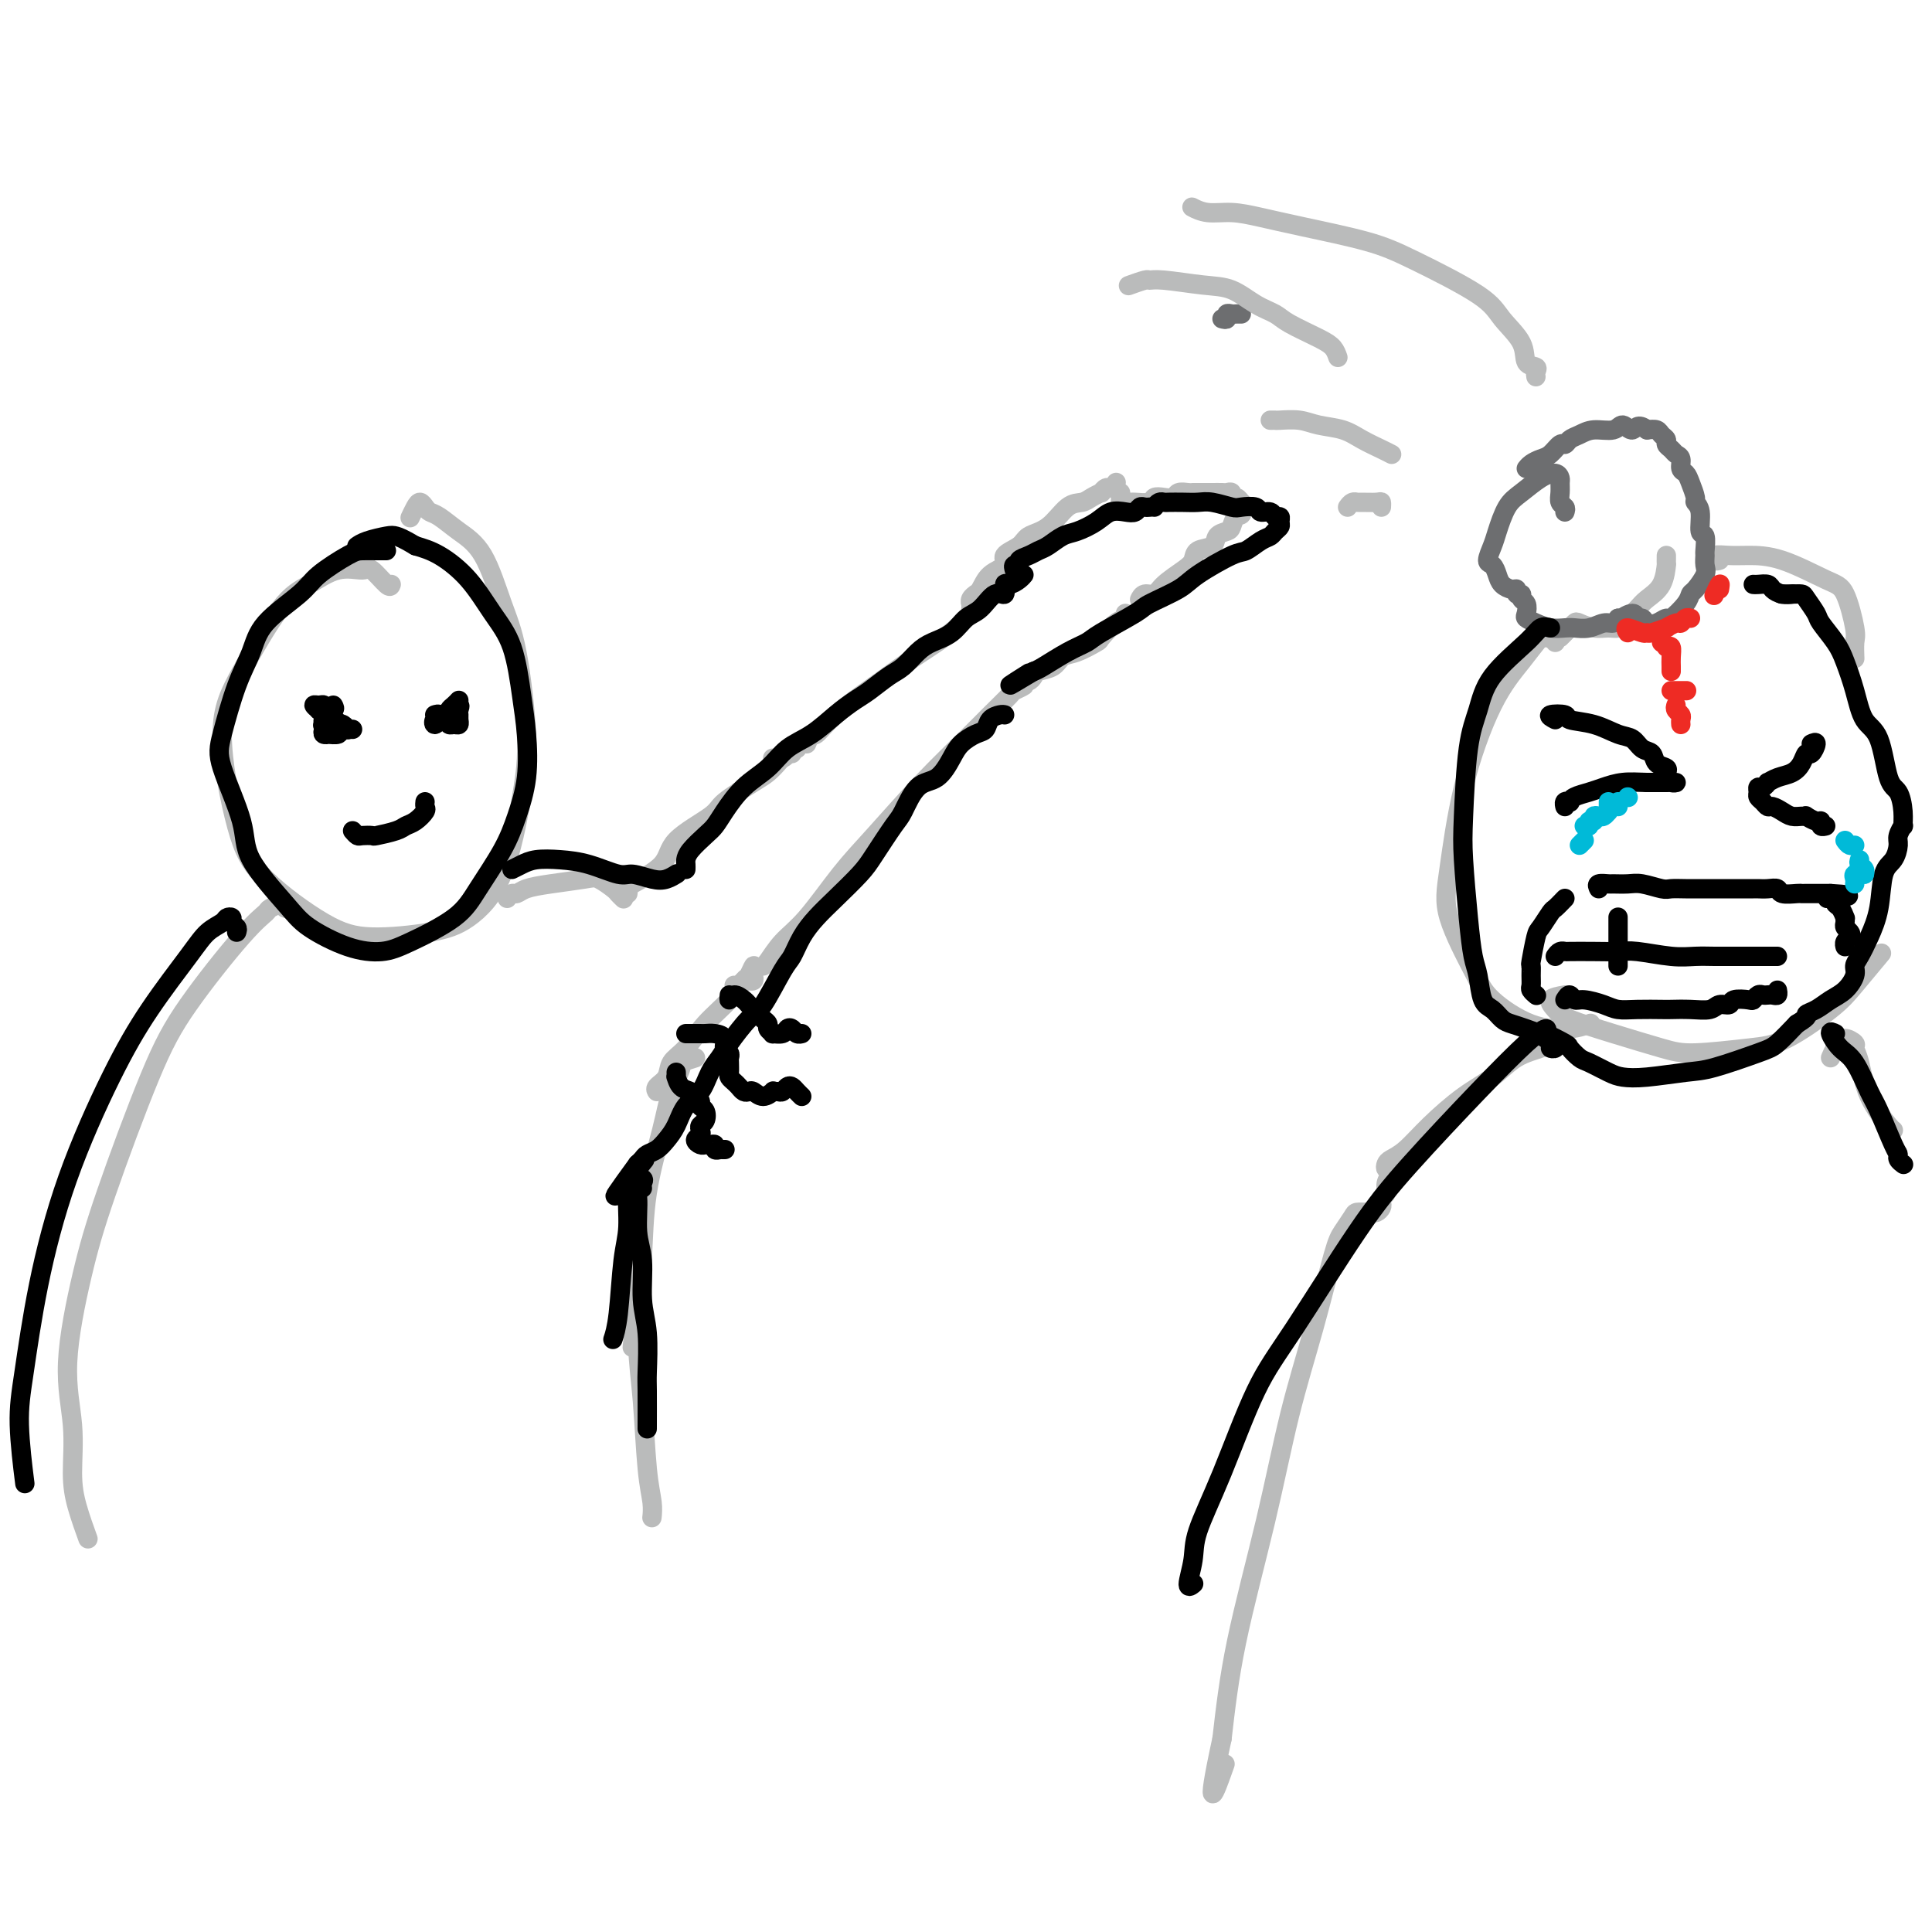 <svg viewBox='0 0 400 400' version='1.1' xmlns='http://www.w3.org/2000/svg' xmlns:xlink='http://www.w3.org/1999/xlink'><g fill='none' stroke='#BABBBB' stroke-width='4' stroke-linecap='round' stroke-linejoin='round'><path d='M81,121c-0.114,0.345 -0.227,0.690 -1,0c-0.773,-0.690 -2.205,-2.415 -3,-3c-0.795,-0.585 -0.953,-0.029 -2,0c-1.047,0.029 -2.984,-0.469 -5,0c-2.016,0.469 -4.112,1.904 -6,3c-1.888,1.096 -3.569,1.853 -6,5c-2.431,3.147 -5.612,8.684 -8,13c-2.388,4.316 -3.983,7.409 -4,13c-0.017,5.591 1.543,13.678 3,19c1.457,5.322 2.809,7.879 6,11c3.191,3.121 8.219,6.806 12,9c3.781,2.194 6.315,2.898 10,3c3.685,0.102 8.519,-0.398 12,-1c3.481,-0.602 5.607,-1.306 8,-3c2.393,-1.694 5.053,-4.376 7,-9c1.947,-4.624 3.180,-11.188 4,-16c0.820,-4.812 1.227,-7.872 1,-13c-0.227,-5.128 -1.090,-12.323 -2,-17c-0.910,-4.677 -1.869,-6.836 -3,-10c-1.131,-3.164 -2.436,-7.334 -4,-10c-1.564,-2.666 -3.389,-3.829 -5,-5c-1.611,-1.171 -3.009,-2.350 -4,-3c-0.991,-0.650 -1.576,-0.769 -2,-1c-0.424,-0.231 -0.688,-0.573 -1,-1c-0.312,-0.427 -0.671,-0.939 -1,-1c-0.329,-0.061 -0.627,0.330 -1,1c-0.373,0.670 -0.821,1.620 -1,2c-0.179,0.380 -0.090,0.190 0,0'/><path d='M59,188c0.448,0.140 0.895,0.279 1,0c0.105,-0.279 -0.133,-0.978 -1,-1c-0.867,-0.022 -2.362,0.631 -3,1c-0.638,0.369 -0.417,0.452 -1,1c-0.583,0.548 -1.968,1.560 -5,5c-3.032,3.440 -7.711,9.307 -11,14c-3.289,4.693 -5.189,8.211 -8,15c-2.811,6.789 -6.533,16.849 -9,24c-2.467,7.151 -3.678,11.393 -5,17c-1.322,5.607 -2.753,12.579 -3,18c-0.247,5.421 0.691,9.292 1,13c0.309,3.708 -0.010,7.252 0,10c0.010,2.748 0.349,4.702 1,7c0.651,2.298 1.615,4.942 2,6c0.385,1.058 0.193,0.529 0,0'/><path d='M105,186c0.343,-0.447 0.687,-0.894 1,-1c0.313,-0.106 0.596,0.127 1,0c0.404,-0.127 0.928,-0.616 2,-1c1.072,-0.384 2.693,-0.664 5,-1c2.307,-0.336 5.301,-0.727 7,-1c1.699,-0.273 2.102,-0.427 3,0c0.898,0.427 2.292,1.434 3,2c0.708,0.566 0.729,0.691 1,1c0.271,0.309 0.792,0.803 1,1c0.208,0.197 0.104,0.099 0,0'/><path d='M130,185c0.059,-0.400 0.118,-0.800 0,-1c-0.118,-0.200 -0.411,-0.201 1,-1c1.411,-0.799 4.528,-2.395 6,-4c1.472,-1.605 1.301,-3.217 3,-5c1.699,-1.783 5.270,-3.737 7,-5c1.730,-1.263 1.619,-1.835 3,-3c1.381,-1.165 4.255,-2.924 6,-4c1.745,-1.076 2.361,-1.469 3,-2c0.639,-0.531 1.299,-1.200 2,-2c0.701,-0.800 1.442,-1.731 2,-2c0.558,-0.269 0.933,0.124 1,0c0.067,-0.124 -0.174,-0.764 0,-1c0.174,-0.236 0.764,-0.067 1,0c0.236,0.067 0.118,0.034 0,0'/><path d='M161,157c-0.619,-0.030 -1.238,-0.060 -1,0c0.238,0.060 1.333,0.208 2,0c0.667,-0.208 0.905,-0.774 1,-1c0.095,-0.226 0.048,-0.113 0,0'/><path d='M167,154c0.378,-0.927 0.756,-1.854 1,-2c0.244,-0.146 0.354,0.488 1,0c0.646,-0.488 1.829,-2.098 4,-4c2.171,-1.902 5.331,-4.096 8,-6c2.669,-1.904 4.849,-3.518 7,-5c2.151,-1.482 4.275,-2.832 6,-4c1.725,-1.168 3.051,-2.156 4,-3c0.949,-0.844 1.523,-1.546 2,-2c0.477,-0.454 0.859,-0.661 1,-1c0.141,-0.339 0.040,-0.811 0,-1c-0.040,-0.189 -0.020,-0.094 0,0'/><path d='M201,124c0.032,0.505 0.064,1.010 0,1c-0.064,-0.010 -0.223,-0.534 0,-1c0.223,-0.466 0.828,-0.873 1,-1c0.172,-0.127 -0.090,0.027 0,0c0.090,-0.027 0.532,-0.233 1,-1c0.468,-0.767 0.963,-2.093 2,-3c1.037,-0.907 2.615,-1.396 3,-2c0.385,-0.604 -0.424,-1.325 0,-2c0.424,-0.675 2.081,-1.305 3,-2c0.919,-0.695 1.099,-1.457 2,-2c0.901,-0.543 2.522,-0.868 4,-2c1.478,-1.132 2.812,-3.073 4,-4c1.188,-0.927 2.230,-0.841 3,-1c0.770,-0.159 1.267,-0.563 2,-1c0.733,-0.437 1.703,-0.905 2,-1c0.297,-0.095 -0.078,0.185 0,0c0.078,-0.185 0.608,-0.833 1,-1c0.392,-0.167 0.644,0.147 1,0c0.356,-0.147 0.816,-0.756 1,-1c0.184,-0.244 0.092,-0.122 0,0'/><path d='M232,102c0.000,0.301 0.000,0.603 0,1c0.000,0.397 0.000,0.890 0,1c0.000,0.110 0.000,-0.163 0,0c-0.000,0.163 0.000,0.761 0,1c0.000,0.239 0.000,0.120 0,0'/><path d='M232,105c0.317,-0.425 0.633,-0.850 1,-1c0.367,-0.150 0.783,-0.026 1,0c0.217,0.026 0.233,-0.044 1,0c0.767,0.044 2.284,0.204 3,0c0.716,-0.204 0.629,-0.773 1,-1c0.371,-0.227 1.199,-0.113 2,0c0.801,0.113 1.576,0.227 2,0c0.424,-0.227 0.499,-0.793 1,-1c0.501,-0.207 1.429,-0.056 2,0c0.571,0.056 0.787,0.015 1,0c0.213,-0.015 0.424,-0.004 1,0c0.576,0.004 1.517,-0.000 2,0c0.483,0.000 0.507,0.004 1,0c0.493,-0.004 1.455,-0.016 2,0c0.545,0.016 0.672,0.061 1,0c0.328,-0.061 0.859,-0.227 1,0c0.141,0.227 -0.106,0.848 0,1c0.106,0.152 0.564,-0.167 1,0c0.436,0.167 0.849,0.818 1,1c0.151,0.182 0.041,-0.105 0,0c-0.041,0.105 -0.012,0.601 0,1c0.012,0.399 0.006,0.699 0,1'/><path d='M257,106c0.445,0.738 -0.442,0.583 -1,1c-0.558,0.417 -0.787,1.406 -1,2c-0.213,0.594 -0.410,0.792 -1,1c-0.590,0.208 -1.574,0.425 -2,1c-0.426,0.575 -0.296,1.508 -1,2c-0.704,0.492 -2.243,0.542 -3,1c-0.757,0.458 -0.731,1.323 -1,2c-0.269,0.677 -0.832,1.166 -2,2c-1.168,0.834 -2.940,2.014 -4,3c-1.060,0.986 -1.408,1.780 -2,2c-0.592,0.220 -1.429,-0.133 -2,0c-0.571,0.133 -0.878,0.752 -1,1c-0.122,0.248 -0.061,0.124 0,0'/><path d='M233,127c0.136,0.396 0.273,0.793 0,1c-0.273,0.207 -0.955,0.225 -2,1c-1.045,0.775 -2.453,2.305 -3,3c-0.547,0.695 -0.234,0.553 -1,1c-0.766,0.447 -2.611,1.481 -4,2c-1.389,0.519 -2.323,0.521 -3,1c-0.677,0.479 -1.099,1.434 -2,2c-0.901,0.566 -2.283,0.744 -3,1c-0.717,0.256 -0.770,0.590 -1,1c-0.230,0.410 -0.636,0.894 -1,1c-0.364,0.106 -0.685,-0.168 -1,0c-0.315,0.168 -0.623,0.776 -1,1c-0.377,0.224 -0.822,0.064 -1,0c-0.178,-0.064 -0.089,-0.032 0,0'/><path d='M211,142c0.644,-0.108 1.289,-0.217 1,0c-0.289,0.217 -1.510,0.758 -2,1c-0.490,0.242 -0.247,0.184 -1,1c-0.753,0.816 -2.502,2.506 -4,4c-1.498,1.494 -2.745,2.790 -5,5c-2.255,2.210 -5.516,5.332 -9,9c-3.484,3.668 -7.189,7.883 -10,11c-2.811,3.117 -4.729,5.136 -7,8c-2.271,2.864 -4.896,6.571 -7,9c-2.104,2.429 -3.688,3.579 -5,5c-1.312,1.421 -2.353,3.113 -3,4c-0.647,0.887 -0.899,0.968 -1,1c-0.101,0.032 -0.050,0.016 0,0'/><path d='M156,202c0.089,0.415 0.178,0.829 0,1c-0.178,0.171 -0.622,0.098 -1,0c-0.378,-0.098 -0.689,-0.222 -1,0c-0.311,0.222 -0.622,0.791 -1,1c-0.378,0.209 -0.822,0.060 -1,0c-0.178,-0.060 -0.089,-0.030 0,0'/><path d='M156,201c0.098,-0.643 0.197,-1.286 0,-1c-0.197,0.286 -0.688,1.501 -1,2c-0.312,0.499 -0.445,0.282 -1,1c-0.555,0.718 -1.534,2.370 -3,4c-1.466,1.630 -3.420,3.238 -5,5c-1.580,1.762 -2.788,3.677 -4,5c-1.212,1.323 -2.430,2.053 -3,3c-0.570,0.947 -0.493,2.109 -1,3c-0.507,0.891 -1.598,1.509 -2,2c-0.402,0.491 -0.115,0.855 0,1c0.115,0.145 0.057,0.073 0,0'/><path d='M144,219c-1.318,0.418 -2.637,0.836 -3,1c-0.363,0.164 0.229,0.075 0,1c-0.229,0.925 -1.280,2.864 -2,5c-0.720,2.136 -1.111,4.469 -2,8c-0.889,3.531 -2.277,8.261 -3,13c-0.723,4.739 -0.781,9.487 -1,13c-0.219,3.513 -0.597,5.792 -1,9c-0.403,3.208 -0.829,7.345 -1,9c-0.171,1.655 -0.085,0.827 0,0'/><path d='M135,239c-0.338,0.289 -0.676,0.579 -1,2c-0.324,1.421 -0.634,3.975 -1,7c-0.366,3.025 -0.788,6.521 -1,12c-0.212,5.479 -0.215,12.939 0,18c0.215,5.061 0.646,7.721 1,12c0.354,4.279 0.631,10.178 1,14c0.369,3.822 0.830,5.567 1,7c0.170,1.433 0.049,2.552 0,3c-0.049,0.448 -0.024,0.224 0,0'/><path d='M345,115c-0.009,0.946 -0.019,1.891 0,2c0.019,0.109 0.065,-0.619 0,0c-0.065,0.619 -0.241,2.585 -1,4c-0.759,1.415 -2.101,2.278 -3,3c-0.899,0.722 -1.357,1.304 -2,2c-0.643,0.696 -1.473,1.508 -2,2c-0.527,0.492 -0.751,0.664 -1,1c-0.249,0.336 -0.525,0.835 -1,1c-0.475,0.165 -1.151,-0.004 -2,0c-0.849,0.004 -1.873,0.183 -3,0c-1.127,-0.183 -2.357,-0.726 -3,-1c-0.643,-0.274 -0.698,-0.280 -1,0c-0.302,0.280 -0.852,0.846 -1,1c-0.148,0.154 0.105,-0.103 0,0c-0.105,0.103 -0.567,0.566 -1,1c-0.433,0.434 -0.838,0.838 -1,1c-0.162,0.162 -0.081,0.081 0,0'/><path d='M322,133c-0.317,-0.451 -0.634,-0.903 -1,-1c-0.366,-0.097 -0.780,0.159 -1,0c-0.220,-0.159 -0.248,-0.733 -1,0c-0.752,0.733 -2.230,2.773 -4,5c-1.770,2.227 -3.831,4.640 -6,9c-2.169,4.360 -4.447,10.667 -6,17c-1.553,6.333 -2.383,12.691 -3,17c-0.617,4.309 -1.022,6.567 0,10c1.022,3.433 3.472,8.041 5,11c1.528,2.959 2.133,4.271 4,6c1.867,1.729 4.995,3.876 8,5c3.005,1.124 5.886,1.226 8,1c2.114,-0.226 3.461,-0.779 4,-1c0.539,-0.221 0.269,-0.111 0,0'/><path d='M356,116c-0.354,0.113 -0.707,0.227 -1,0c-0.293,-0.227 -0.525,-0.793 0,-1c0.525,-0.207 1.806,-0.054 3,0c1.194,0.054 2.299,0.011 4,0c1.701,-0.011 3.997,0.012 7,1c3.003,0.988 6.714,2.941 9,4c2.286,1.059 3.149,1.223 4,3c0.851,1.777 1.692,5.167 2,7c0.308,1.833 0.083,2.109 0,3c-0.083,0.891 -0.024,2.397 0,3c0.024,0.603 0.012,0.301 0,0'/><path d='M324,206c-1.344,0.238 -2.688,0.477 -3,1c-0.312,0.523 0.409,1.332 1,2c0.591,0.668 1.052,1.195 3,2c1.948,0.805 5.384,1.888 9,3c3.616,1.112 7.412,2.254 10,3c2.588,0.746 3.968,1.094 7,1c3.032,-0.094 7.717,-0.632 11,-1c3.283,-0.368 5.164,-0.565 8,-2c2.836,-1.435 6.626,-4.106 9,-6c2.374,-1.894 3.331,-3.010 5,-5c1.669,-1.990 4.048,-4.854 5,-6c0.952,-1.146 0.476,-0.573 0,0'/><path d='M322,216c-0.317,-0.079 -0.634,-0.158 -1,0c-0.366,0.158 -0.782,0.554 -2,1c-1.218,0.446 -3.239,0.942 -5,2c-1.761,1.058 -3.263,2.679 -5,4c-1.737,1.321 -3.709,2.343 -6,4c-2.291,1.657 -4.902,3.951 -7,6c-2.098,2.049 -3.683,3.855 -5,5c-1.317,1.145 -2.366,1.630 -3,2c-0.634,0.370 -0.853,0.627 -1,1c-0.147,0.373 -0.220,0.863 0,1c0.220,0.137 0.735,-0.080 1,0c0.265,0.080 0.281,0.455 0,1c-0.281,0.545 -0.859,1.259 -1,2c-0.141,0.741 0.156,1.509 0,2c-0.156,0.491 -0.763,0.706 -1,1c-0.237,0.294 -0.104,0.667 0,1c0.104,0.333 0.179,0.625 0,1c-0.179,0.375 -0.610,0.834 -1,1c-0.390,0.166 -0.738,0.040 -1,0c-0.262,-0.040 -0.439,0.007 -1,0c-0.561,-0.007 -1.506,-0.068 -2,0c-0.494,0.068 -0.536,0.265 -1,1c-0.464,0.735 -1.349,2.009 -2,3c-0.651,0.991 -1.066,1.698 -2,5c-0.934,3.302 -2.386,9.200 -4,15c-1.614,5.800 -3.391,11.503 -5,18c-1.609,6.497 -3.048,13.788 -5,22c-1.952,8.212 -4.415,17.346 -6,25c-1.585,7.654 -2.293,13.827 -3,20'/><path d='M253,360c-3.889,17.889 -1.111,10.111 0,7c1.111,-3.111 0.556,-1.556 0,0'/><path d='M379,219c0.323,-0.769 0.646,-1.538 1,-2c0.354,-0.462 0.739,-0.615 1,-1c0.261,-0.385 0.399,-1.000 1,-1c0.601,0.000 1.663,0.617 2,1c0.337,0.383 -0.053,0.533 0,1c0.053,0.467 0.550,1.249 1,3c0.450,1.751 0.853,4.469 2,7c1.147,2.531 3.040,4.874 4,6c0.960,1.126 0.989,1.036 1,1c0.011,-0.036 0.006,-0.018 0,0'/></g>
<g fill='none' stroke='#6D6E70' stroke-width='4' stroke-linecap='round' stroke-linejoin='round'><path d='M253,66c0.447,0.113 0.894,0.226 1,0c0.106,-0.226 -0.129,-0.793 0,-1c0.129,-0.207 0.622,-0.056 1,0c0.378,0.056 0.640,0.015 1,0c0.360,-0.015 0.817,-0.004 1,0c0.183,0.004 0.091,0.002 0,0'/><path d='M324,106c0.114,-0.355 0.227,-0.711 0,-1c-0.227,-0.289 -0.795,-0.512 -1,-1c-0.205,-0.488 -0.049,-1.240 0,-2c0.049,-0.760 -0.010,-1.529 0,-2c0.010,-0.471 0.088,-0.645 0,-1c-0.088,-0.355 -0.342,-0.891 -1,-1c-0.658,-0.109 -1.720,0.210 -3,1c-1.280,0.790 -2.778,2.051 -4,3c-1.222,0.949 -2.167,1.587 -3,3c-0.833,1.413 -1.555,3.600 -2,5c-0.445,1.400 -0.615,2.014 -1,3c-0.385,0.986 -0.987,2.345 -1,3c-0.013,0.655 0.561,0.605 1,1c0.439,0.395 0.744,1.234 1,2c0.256,0.766 0.465,1.458 1,2c0.535,0.542 1.396,0.933 2,1c0.604,0.067 0.950,-0.190 1,0c0.050,0.190 -0.196,0.828 0,1c0.196,0.172 0.836,-0.123 1,0c0.164,0.123 -0.147,0.663 0,1c0.147,0.337 0.752,0.472 1,1c0.248,0.528 0.139,1.448 0,2c-0.139,0.552 -0.309,0.736 0,1c0.309,0.264 1.097,0.608 2,1c0.903,0.392 1.922,0.833 3,1c1.078,0.167 2.215,0.059 3,0c0.785,-0.059 1.219,-0.071 2,0c0.781,0.071 1.910,0.225 3,0c1.090,-0.225 2.139,-0.830 3,-1c0.861,-0.170 1.532,0.094 2,0c0.468,-0.094 0.734,-0.547 1,-1'/><path d='M335,128c2.748,-0.077 1.117,0.232 1,0c-0.117,-0.232 1.281,-1.003 2,-1c0.719,0.003 0.760,0.781 1,1c0.240,0.219 0.678,-0.121 1,0c0.322,0.121 0.527,0.703 1,1c0.473,0.297 1.212,0.311 2,0c0.788,-0.311 1.624,-0.946 2,-1c0.376,-0.054 0.290,0.473 1,0c0.710,-0.473 2.215,-1.947 3,-3c0.785,-1.053 0.852,-1.687 1,-2c0.148,-0.313 0.379,-0.305 1,-1c0.621,-0.695 1.632,-2.092 2,-3c0.368,-0.908 0.095,-1.326 0,-2c-0.095,-0.674 -0.010,-1.605 0,-2c0.010,-0.395 -0.054,-0.253 0,-1c0.054,-0.747 0.225,-2.384 0,-3c-0.225,-0.616 -0.848,-0.213 -1,-1c-0.152,-0.787 0.167,-2.764 0,-4c-0.167,-1.236 -0.819,-1.731 -1,-2c-0.181,-0.269 0.110,-0.314 0,-1c-0.110,-0.686 -0.621,-2.015 -1,-3c-0.379,-0.985 -0.626,-1.626 -1,-2c-0.374,-0.374 -0.875,-0.481 -1,-1c-0.125,-0.519 0.125,-1.448 0,-2c-0.125,-0.552 -0.625,-0.725 -1,-1c-0.375,-0.275 -0.625,-0.652 -1,-1c-0.375,-0.348 -0.877,-0.668 -1,-1c-0.123,-0.332 0.132,-0.677 0,-1c-0.132,-0.323 -0.651,-0.626 -1,-1c-0.349,-0.374 -0.528,-0.821 -1,-1c-0.472,-0.179 -1.236,-0.089 -2,0'/><path d='M341,89c-1.968,-1.624 -2.390,-0.183 -3,0c-0.610,0.183 -1.410,-0.891 -2,-1c-0.590,-0.109 -0.970,0.745 -2,1c-1.030,0.255 -2.709,-0.091 -4,0c-1.291,0.091 -2.194,0.620 -3,1c-0.806,0.380 -1.514,0.613 -2,1c-0.486,0.387 -0.750,0.930 -1,1c-0.250,0.070 -0.488,-0.331 -1,0c-0.512,0.331 -1.300,1.395 -2,2c-0.700,0.605 -1.311,0.750 -2,1c-0.689,0.250 -1.455,0.606 -2,1c-0.545,0.394 -0.870,0.827 -1,1c-0.130,0.173 -0.065,0.087 0,0'/></g>
<g fill='none' stroke='#BABBBB' stroke-width='4' stroke-linecap='round' stroke-linejoin='round'><path d='M318,78c-0.060,-0.316 -0.120,-0.632 0,-1c0.120,-0.368 0.421,-0.787 0,-1c-0.421,-0.213 -1.562,-0.220 -2,-1c-0.438,-0.780 -0.171,-2.333 -1,-4c-0.829,-1.667 -2.753,-3.447 -4,-5c-1.247,-1.553 -1.816,-2.878 -5,-5c-3.184,-2.122 -8.983,-5.042 -13,-7c-4.017,-1.958 -6.251,-2.954 -10,-4c-3.749,-1.046 -9.012,-2.140 -13,-3c-3.988,-0.860 -6.701,-1.484 -9,-2c-2.299,-0.516 -4.185,-0.923 -6,-1c-1.815,-0.077 -3.559,0.175 -5,0c-1.441,-0.175 -2.580,-0.778 -3,-1c-0.420,-0.222 -0.120,-0.063 0,0c0.120,0.063 0.060,0.032 0,0'/><path d='M277,74c-0.247,-0.696 -0.494,-1.393 -1,-2c-0.506,-0.607 -1.271,-1.126 -3,-2c-1.729,-0.874 -4.422,-2.104 -6,-3c-1.578,-0.896 -2.040,-1.459 -3,-2c-0.960,-0.541 -2.419,-1.059 -4,-2c-1.581,-0.941 -3.286,-2.306 -5,-3c-1.714,-0.694 -3.437,-0.718 -6,-1c-2.563,-0.282 -5.966,-0.821 -8,-1c-2.034,-0.179 -2.700,0.004 -3,0c-0.300,-0.004 -0.235,-0.193 -1,0c-0.765,0.193 -2.362,0.770 -3,1c-0.638,0.230 -0.319,0.115 0,0'/><path d='M263,87c0.407,-0.007 0.815,-0.014 1,0c0.185,0.014 0.148,0.048 1,0c0.852,-0.048 2.591,-0.178 4,0c1.409,0.178 2.486,0.664 4,1c1.514,0.336 3.464,0.521 5,1c1.536,0.479 2.659,1.252 4,2c1.341,0.748 2.899,1.471 4,2c1.101,0.529 1.743,0.866 2,1c0.257,0.134 0.128,0.067 0,0'/><path d='M279,105c0.318,-0.423 0.635,-0.846 1,-1c0.365,-0.154 0.777,-0.037 1,0c0.223,0.037 0.256,-0.004 1,0c0.744,0.004 2.199,0.053 3,0c0.801,-0.053 0.946,-0.206 1,0c0.054,0.206 0.015,0.773 0,1c-0.015,0.227 -0.008,0.113 0,0'/></g>
<g fill='none' stroke='#000000' stroke-width='4' stroke-linecap='round' stroke-linejoin='round'><path d='M80,114c-0.553,0.004 -1.106,0.008 -2,0c-0.894,-0.008 -2.130,-0.026 -3,0c-0.870,0.026 -1.373,0.098 -3,1c-1.627,0.902 -4.378,2.634 -6,4c-1.622,1.366 -2.115,2.367 -4,4c-1.885,1.633 -5.160,3.897 -7,6c-1.840,2.103 -2.244,4.045 -3,6c-0.756,1.955 -1.865,3.922 -3,7c-1.135,3.078 -2.295,7.268 -3,10c-0.705,2.732 -0.955,4.008 0,7c0.955,2.992 3.113,7.702 4,11c0.887,3.298 0.501,5.186 2,8c1.499,2.814 4.882,6.554 7,9c2.118,2.446 2.972,3.597 5,5c2.028,1.403 5.230,3.057 8,4c2.770,0.943 5.109,1.174 7,1c1.891,-0.174 3.335,-0.753 6,-2c2.665,-1.247 6.550,-3.162 9,-5c2.450,-1.838 3.466,-3.599 5,-6c1.534,-2.401 3.585,-5.442 5,-8c1.415,-2.558 2.192,-4.633 3,-7c0.808,-2.367 1.645,-5.025 2,-8c0.355,-2.975 0.229,-6.265 0,-9c-0.229,-2.735 -0.559,-4.914 -1,-8c-0.441,-3.086 -0.991,-7.078 -2,-10c-1.009,-2.922 -2.477,-4.773 -4,-7c-1.523,-2.227 -3.102,-4.830 -5,-7c-1.898,-2.170 -4.114,-3.906 -6,-5c-1.886,-1.094 -3.443,-1.547 -5,-2'/><path d='M86,113c-2.543,-1.524 -3.400,-1.834 -4,-2c-0.600,-0.166 -0.944,-0.189 -2,0c-1.056,0.189 -2.823,0.589 -4,1c-1.177,0.411 -1.765,0.832 -2,1c-0.235,0.168 -0.118,0.084 0,0'/><path d='M49,193c0.121,-0.338 0.241,-0.677 0,-1c-0.241,-0.323 -0.844,-0.632 -1,-1c-0.156,-0.368 0.135,-0.796 0,-1c-0.135,-0.204 -0.698,-0.184 -1,0c-0.302,0.184 -0.345,0.533 -1,1c-0.655,0.467 -1.924,1.051 -3,2c-1.076,0.949 -1.961,2.264 -4,5c-2.039,2.736 -5.232,6.893 -8,11c-2.768,4.107 -5.111,8.163 -8,14c-2.889,5.837 -6.326,13.454 -9,21c-2.674,7.546 -4.587,15.022 -6,22c-1.413,6.978 -2.327,13.458 -3,18c-0.673,4.542 -1.104,7.146 -1,11c0.104,3.854 0.744,8.958 1,11c0.256,2.042 0.128,1.021 0,0'/><path d='M106,180c0.620,-0.313 1.241,-0.626 2,-1c0.759,-0.374 1.658,-0.809 3,-1c1.342,-0.191 3.129,-0.139 5,0c1.871,0.139 3.827,0.364 6,1c2.173,0.636 4.561,1.683 6,2c1.439,0.317 1.927,-0.097 3,0c1.073,0.097 2.731,0.707 4,1c1.269,0.293 2.149,0.271 3,0c0.851,-0.271 1.672,-0.792 2,-1c0.328,-0.208 0.164,-0.104 0,0'/><path d='M142,180c0.010,-0.349 0.019,-0.698 0,-1c-0.019,-0.302 -0.067,-0.557 0,-1c0.067,-0.443 0.249,-1.073 1,-2c0.751,-0.927 2.070,-2.151 3,-3c0.930,-0.849 1.472,-1.323 2,-2c0.528,-0.677 1.042,-1.559 2,-3c0.958,-1.441 2.359,-3.442 4,-5c1.641,-1.558 3.521,-2.672 5,-4c1.479,-1.328 2.558,-2.868 4,-4c1.442,-1.132 3.247,-1.854 5,-3c1.753,-1.146 3.456,-2.715 5,-4c1.544,-1.285 2.931,-2.287 4,-3c1.069,-0.713 1.821,-1.136 3,-2c1.179,-0.864 2.784,-2.170 4,-3c1.216,-0.830 2.044,-1.185 3,-2c0.956,-0.815 2.041,-2.089 3,-3c0.959,-0.911 1.793,-1.457 3,-2c1.207,-0.543 2.786,-1.082 4,-2c1.214,-0.918 2.062,-2.215 3,-3c0.938,-0.785 1.966,-1.057 3,-2c1.034,-0.943 2.073,-2.557 3,-3c0.927,-0.443 1.741,0.284 2,0c0.259,-0.284 -0.035,-1.579 0,-2c0.035,-0.421 0.401,0.031 1,0c0.599,-0.031 1.430,-0.547 2,-1c0.570,-0.453 0.877,-0.844 1,-1c0.123,-0.156 0.061,-0.078 0,0'/><path d='M210,118c-0.126,-0.447 -0.252,-0.893 0,-1c0.252,-0.107 0.882,0.127 1,0c0.118,-0.127 -0.274,-0.615 0,-1c0.274,-0.385 1.216,-0.666 2,-1c0.784,-0.334 1.410,-0.722 2,-1c0.590,-0.278 1.144,-0.446 2,-1c0.856,-0.554 2.015,-1.494 3,-2c0.985,-0.506 1.798,-0.580 3,-1c1.202,-0.420 2.794,-1.188 4,-2c1.206,-0.812 2.025,-1.668 3,-2c0.975,-0.332 2.107,-0.142 3,0c0.893,0.142 1.546,0.234 2,0c0.454,-0.234 0.709,-0.795 1,-1c0.291,-0.205 0.617,-0.055 1,0c0.383,0.055 0.824,0.016 1,0c0.176,-0.016 0.088,-0.008 0,0'/><path d='M239,105c0.321,-0.422 0.641,-0.845 1,-1c0.359,-0.155 0.755,-0.043 1,0c0.245,0.043 0.339,0.015 1,0c0.661,-0.015 1.891,-0.018 3,0c1.109,0.018 2.098,0.056 3,0c0.902,-0.056 1.718,-0.207 3,0c1.282,0.207 3.030,0.772 4,1c0.970,0.228 1.163,0.118 2,0c0.837,-0.118 2.319,-0.243 3,0c0.681,0.243 0.560,0.853 1,1c0.440,0.147 1.439,-0.168 2,0c0.561,0.168 0.683,0.818 1,1c0.317,0.182 0.829,-0.106 1,0c0.171,0.106 0.003,0.604 0,1c-0.003,0.396 0.161,0.688 0,1c-0.161,0.312 -0.647,0.644 -1,1c-0.353,0.356 -0.574,0.735 -1,1c-0.426,0.265 -1.058,0.416 -2,1c-0.942,0.584 -2.193,1.603 -3,2c-0.807,0.397 -1.170,0.173 -3,1c-1.830,0.827 -5.127,2.704 -7,4c-1.873,1.296 -2.321,2.010 -4,3c-1.679,0.990 -4.590,2.256 -6,3c-1.410,0.744 -1.319,0.966 -3,2c-1.681,1.034 -5.133,2.879 -7,4c-1.867,1.121 -2.150,1.517 -3,2c-0.850,0.483 -2.267,1.053 -4,2c-1.733,0.947 -3.781,2.271 -5,3c-1.219,0.729 -1.610,0.865 -2,1'/><path d='M214,139c-8.378,5.044 -3.822,2.156 -2,1c1.822,-1.156 0.911,-0.578 0,0'/><path d='M208,148c-0.216,-0.057 -0.432,-0.115 -1,0c-0.568,0.115 -1.488,0.402 -2,1c-0.512,0.598 -0.614,1.505 -1,2c-0.386,0.495 -1.054,0.577 -2,1c-0.946,0.423 -2.169,1.188 -3,2c-0.831,0.812 -1.270,1.670 -2,3c-0.730,1.330 -1.750,3.133 -3,4c-1.250,0.867 -2.731,0.800 -4,2c-1.269,1.200 -2.327,3.668 -3,5c-0.673,1.332 -0.959,1.528 -2,3c-1.041,1.472 -2.835,4.220 -4,6c-1.165,1.780 -1.702,2.592 -3,4c-1.298,1.408 -3.357,3.412 -5,5c-1.643,1.588 -2.870,2.762 -4,4c-1.130,1.238 -2.163,2.541 -3,4c-0.837,1.459 -1.478,3.073 -2,4c-0.522,0.927 -0.927,1.168 -2,3c-1.073,1.832 -2.816,5.255 -4,7c-1.184,1.745 -1.811,1.811 -3,3c-1.189,1.189 -2.941,3.500 -4,5c-1.059,1.500 -1.424,2.190 -2,3c-0.576,0.810 -1.362,1.739 -2,3c-0.638,1.261 -1.129,2.852 -2,4c-0.871,1.148 -2.121,1.852 -3,3c-0.879,1.148 -1.387,2.741 -2,4c-0.613,1.259 -1.330,2.183 -2,3c-0.670,0.817 -1.293,1.528 -2,2c-0.707,0.472 -1.498,0.704 -2,1c-0.502,0.296 -0.715,0.656 -1,1c-0.285,0.344 -0.643,0.672 -1,1'/><path d='M132,241c-9.022,12.356 -2.578,4.244 0,1c2.578,-3.244 1.289,-1.622 0,0'/><path d='M131,244c0.033,0.322 0.065,0.645 0,1c-0.065,0.355 -0.229,0.743 0,1c0.229,0.257 0.850,0.381 1,2c0.150,1.619 -0.170,4.731 0,7c0.170,2.269 0.830,3.694 1,6c0.170,2.306 -0.151,5.491 0,8c0.151,2.509 0.772,4.341 1,7c0.228,2.659 0.061,6.146 0,8c-0.061,1.854 -0.016,2.076 0,4c0.016,1.924 0.005,5.550 0,7c-0.005,1.450 -0.002,0.725 0,0'/><path d='M322,217c-0.527,-0.033 -1.054,-0.065 -1,0c0.054,0.065 0.690,0.228 1,0c0.310,-0.228 0.293,-0.848 0,-1c-0.293,-0.152 -0.861,0.165 -1,0c-0.139,-0.165 0.151,-0.810 0,-1c-0.151,-0.190 -0.742,0.076 -1,0c-0.258,-0.076 -0.183,-0.492 0,-1c0.183,-0.508 0.475,-1.107 0,-1c-0.475,0.107 -1.717,0.921 -4,3c-2.283,2.079 -5.605,5.424 -10,10c-4.395,4.576 -9.861,10.382 -14,15c-4.139,4.618 -6.952,8.047 -11,14c-4.048,5.953 -9.332,14.428 -13,20c-3.668,5.572 -5.720,8.240 -8,13c-2.280,4.760 -4.789,11.611 -7,17c-2.211,5.389 -4.123,9.314 -5,12c-0.877,2.686 -0.720,4.132 -1,6c-0.280,1.868 -0.999,4.157 -1,5c-0.001,0.843 0.714,0.241 1,0c0.286,-0.241 0.143,-0.120 0,0'/><path d='M321,130c-0.697,-0.174 -1.395,-0.348 -2,0c-0.605,0.348 -1.118,1.218 -3,3c-1.882,1.782 -5.132,4.476 -7,7c-1.868,2.524 -2.354,4.878 -3,7c-0.646,2.122 -1.452,4.010 -2,8c-0.548,3.990 -0.837,10.081 -1,14c-0.163,3.919 -0.199,5.666 0,9c0.199,3.334 0.634,8.254 1,12c0.366,3.746 0.665,6.317 1,8c0.335,1.683 0.708,2.478 1,4c0.292,1.522 0.503,3.769 1,5c0.497,1.231 1.279,1.444 2,2c0.721,0.556 1.380,1.453 2,2c0.620,0.547 1.200,0.742 2,1c0.800,0.258 1.820,0.579 3,1c1.180,0.421 2.519,0.943 3,1c0.481,0.057 0.105,-0.351 1,0c0.895,0.351 3.062,1.460 4,2c0.938,0.540 0.648,0.512 1,1c0.352,0.488 1.346,1.491 2,2c0.654,0.509 0.968,0.525 2,1c1.032,0.475 2.781,1.408 4,2c1.219,0.592 1.909,0.842 3,1c1.091,0.158 2.584,0.224 5,0c2.416,-0.224 5.755,-0.737 8,-1c2.245,-0.263 3.396,-0.277 6,-1c2.604,-0.723 6.663,-2.156 9,-3c2.337,-0.844 2.954,-1.098 4,-2c1.046,-0.902 2.523,-2.451 4,-4'/><path d='M372,212c3.000,-1.811 1.999,-1.840 2,-2c0.001,-0.160 1.005,-0.452 2,-1c0.995,-0.548 1.982,-1.353 3,-2c1.018,-0.647 2.068,-1.137 3,-2c0.932,-0.863 1.745,-2.100 2,-3c0.255,-0.900 -0.049,-1.463 0,-2c0.049,-0.537 0.450,-1.049 1,-2c0.550,-0.951 1.248,-2.342 2,-4c0.752,-1.658 1.560,-3.584 2,-6c0.440,-2.416 0.514,-5.321 1,-7c0.486,-1.679 1.384,-2.133 2,-3c0.616,-0.867 0.950,-2.149 1,-3c0.050,-0.851 -0.185,-1.272 0,-2c0.185,-0.728 0.789,-1.765 1,-2c0.211,-0.235 0.027,0.330 0,0c-0.027,-0.330 0.102,-1.555 0,-3c-0.102,-1.445 -0.436,-3.108 -1,-4c-0.564,-0.892 -1.359,-1.011 -2,-3c-0.641,-1.989 -1.129,-5.847 -2,-8c-0.871,-2.153 -2.125,-2.601 -3,-4c-0.875,-1.399 -1.371,-3.749 -2,-6c-0.629,-2.251 -1.391,-4.403 -2,-6c-0.609,-1.597 -1.066,-2.638 -2,-4c-0.934,-1.362 -2.347,-3.044 -3,-4c-0.653,-0.956 -0.547,-1.184 -1,-2c-0.453,-0.816 -1.467,-2.219 -2,-3c-0.533,-0.781 -0.586,-0.941 -1,-1c-0.414,-0.059 -1.188,-0.016 -2,0c-0.812,0.016 -1.660,0.005 -2,0c-0.340,-0.005 -0.170,-0.002 0,0'/><path d='M380,214c-0.580,-0.293 -1.159,-0.585 -1,0c0.159,0.585 1.058,2.048 2,3c0.942,0.952 1.927,1.393 3,3c1.073,1.607 2.234,4.381 3,6c0.766,1.619 1.137,2.084 2,4c0.863,1.916 2.217,5.284 3,7c0.783,1.716 0.993,1.779 1,2c0.007,0.221 -0.190,0.598 0,1c0.190,0.402 0.769,0.829 1,1c0.231,0.171 0.116,0.085 0,0'/><path d='M324,186c-0.787,0.817 -1.574,1.635 -2,2c-0.426,0.365 -0.492,0.278 -1,1c-0.508,0.722 -1.457,2.252 -2,3c-0.543,0.748 -0.681,0.715 -1,2c-0.319,1.285 -0.818,3.888 -1,5c-0.182,1.112 -0.045,0.732 0,1c0.045,0.268 -0.002,1.182 0,2c0.002,0.818 0.052,1.539 0,2c-0.052,0.461 -0.206,0.663 0,1c0.206,0.337 0.773,0.811 1,1c0.227,0.189 0.113,0.095 0,0'/><path d='M331,184c-0.216,-0.423 -0.432,-0.846 0,-1c0.432,-0.154 1.513,-0.037 2,0c0.487,0.037 0.381,-0.004 1,0c0.619,0.004 1.964,0.054 3,0c1.036,-0.054 1.763,-0.211 3,0c1.237,0.211 2.984,0.788 4,1c1.016,0.212 1.301,0.057 2,0c0.699,-0.057 1.811,-0.015 3,0c1.189,0.015 2.455,0.004 3,0c0.545,-0.004 0.368,-0.001 1,0c0.632,0.001 2.071,0.000 3,0c0.929,-0.000 1.347,-0.000 2,0c0.653,0.000 1.539,0.000 2,0c0.461,-0.000 0.495,-0.001 1,0c0.505,0.001 1.481,0.004 2,0c0.519,-0.004 0.580,-0.015 1,0c0.420,0.015 1.198,0.057 2,0c0.802,-0.057 1.630,-0.211 2,0c0.370,0.211 0.284,0.789 1,1c0.716,0.211 2.233,0.057 3,0c0.767,-0.057 0.783,-0.015 1,0c0.217,0.015 0.636,0.004 1,0c0.364,-0.004 0.675,-0.001 1,0c0.325,0.001 0.664,0.000 1,0c0.336,-0.000 0.667,-0.000 1,0c0.333,0.000 0.666,0.000 1,0c0.334,-0.000 0.667,-0.000 1,0'/><path d='M379,185c7.362,0.396 1.766,0.884 0,1c-1.766,0.116 0.297,-0.142 1,0c0.703,0.142 0.045,0.682 0,1c-0.045,0.318 0.523,0.414 1,1c0.477,0.586 0.863,1.663 1,2c0.137,0.337 0.024,-0.064 0,0c-0.024,0.064 0.042,0.594 0,1c-0.042,0.406 -0.193,0.687 0,1c0.193,0.313 0.731,0.659 1,1c0.269,0.341 0.268,0.679 0,1c-0.268,0.321 -0.803,0.625 -1,1c-0.197,0.375 -0.056,0.821 0,1c0.056,0.179 0.028,0.089 0,0'/><path d='M324,207c0.343,-0.542 0.685,-1.084 1,-1c0.315,0.084 0.602,0.793 1,1c0.398,0.207 0.905,-0.088 2,0c1.095,0.088 2.777,0.560 4,1c1.223,0.440 1.985,0.850 3,1c1.015,0.150 2.282,0.041 4,0c1.718,-0.041 3.888,-0.015 5,0c1.112,0.015 1.167,0.019 2,0c0.833,-0.019 2.445,-0.061 4,0c1.555,0.061 3.054,0.226 4,0c0.946,-0.226 1.339,-0.844 2,-1c0.661,-0.156 1.592,0.151 2,0c0.408,-0.151 0.294,-0.758 1,-1c0.706,-0.242 2.231,-0.117 3,0c0.769,0.117 0.783,0.227 1,0c0.217,-0.227 0.636,-0.792 1,-1c0.364,-0.208 0.672,-0.059 1,0c0.328,0.059 0.676,0.030 1,0c0.324,-0.030 0.623,-0.060 1,0c0.377,0.060 0.832,0.208 1,0c0.168,-0.208 0.048,-0.774 0,-1c-0.048,-0.226 -0.024,-0.113 0,0'/><path d='M335,190c0.000,-0.098 0.000,-0.196 0,0c0.000,0.196 0.000,0.685 0,1c-0.000,0.315 0.000,0.455 0,1c0.000,0.545 0.000,1.495 0,2c0.000,0.505 0.000,0.566 0,1c0.000,0.434 0.000,1.241 0,2c0.000,0.759 0.000,1.472 0,2c0.000,0.528 0.000,0.873 0,1c0.000,0.127 0.000,0.036 0,0c0.000,-0.036 0.000,-0.018 0,0'/><path d='M322,198c0.309,-0.422 0.617,-0.845 1,-1c0.383,-0.155 0.840,-0.043 1,0c0.160,0.043 0.023,0.015 1,0c0.977,-0.015 3.069,-0.018 5,0c1.931,0.018 3.703,0.057 5,0c1.297,-0.057 2.119,-0.212 4,0c1.881,0.212 4.819,0.789 7,1c2.181,0.211 3.603,0.057 5,0c1.397,-0.057 2.770,-0.015 4,0c1.230,0.015 2.318,0.004 3,0c0.682,-0.004 0.957,-0.001 2,0c1.043,0.001 2.854,0.000 4,0c1.146,-0.000 1.627,-0.000 2,0c0.373,0.000 0.639,0.000 1,0c0.361,-0.000 0.817,-0.000 1,0c0.183,0.000 0.091,0.000 0,0'/><path d='M322,149c-0.763,-0.396 -1.527,-0.793 -1,-1c0.527,-0.207 2.343,-0.225 3,0c0.657,0.225 0.153,0.694 1,1c0.847,0.306 3.043,0.448 5,1c1.957,0.552 3.675,1.514 5,2c1.325,0.486 2.257,0.497 3,1c0.743,0.503 1.295,1.497 2,2c0.705,0.503 1.561,0.516 2,1c0.439,0.484 0.460,1.440 1,2c0.540,0.560 1.600,0.724 2,1c0.400,0.276 0.140,0.662 0,1c-0.140,0.338 -0.159,0.626 0,1c0.159,0.374 0.496,0.832 1,1c0.504,0.168 1.176,0.045 1,0c-0.176,-0.045 -1.201,-0.012 -2,0c-0.799,0.012 -1.371,0.003 -2,0c-0.629,-0.003 -1.314,-0.002 -2,0'/><path d='M341,162c-1.855,-0.048 -3.492,-0.167 -5,0c-1.508,0.167 -2.886,0.619 -4,1c-1.114,0.381 -1.962,0.689 -3,1c-1.038,0.311 -2.264,0.623 -3,1c-0.736,0.377 -0.982,0.819 -1,1c-0.018,0.181 0.191,0.100 0,0c-0.191,-0.100 -0.782,-0.219 -1,0c-0.218,0.219 -0.062,0.777 0,1c0.062,0.223 0.031,0.112 0,0'/><path d='M375,154c0.511,-0.239 1.022,-0.478 1,0c-0.022,0.478 -0.575,1.672 -1,2c-0.425,0.328 -0.720,-0.209 -1,0c-0.280,0.209 -0.543,1.165 -1,2c-0.457,0.835 -1.106,1.548 -2,2c-0.894,0.452 -2.033,0.642 -3,1c-0.967,0.358 -1.761,0.883 -2,1c-0.239,0.117 0.079,-0.176 0,0c-0.079,0.176 -0.554,0.820 -1,1c-0.446,0.180 -0.862,-0.106 -1,0c-0.138,0.106 0.004,0.602 0,1c-0.004,0.398 -0.153,0.698 0,1c0.153,0.302 0.607,0.607 1,1c0.393,0.393 0.725,0.876 1,1c0.275,0.124 0.495,-0.110 1,0c0.505,0.110 1.296,0.564 2,1c0.704,0.436 1.319,0.853 2,1c0.681,0.147 1.426,0.024 2,0c0.574,-0.024 0.976,0.050 1,0c0.024,-0.050 -0.330,-0.224 0,0c0.330,0.224 1.342,0.844 2,1c0.658,0.156 0.960,-0.154 1,0c0.040,0.154 -0.181,0.772 0,1c0.181,0.228 0.766,0.065 1,0c0.234,-0.065 0.117,-0.033 0,0'/><path d='M363,121c0.215,0.022 0.429,0.044 1,0c0.571,-0.044 1.498,-0.156 2,0c0.502,0.156 0.578,0.578 1,1c0.422,0.422 1.191,0.844 2,1c0.809,0.156 1.660,0.044 2,0c0.340,-0.044 0.170,-0.022 0,0'/><path d='M67,150c-0.105,-0.459 -0.210,-0.919 0,-1c0.210,-0.081 0.736,0.216 1,0c0.264,-0.216 0.266,-0.944 0,-1c-0.266,-0.056 -0.799,0.559 -1,1c-0.201,0.441 -0.070,0.706 0,1c0.070,0.294 0.079,0.615 0,1c-0.079,0.385 -0.246,0.832 0,1c0.246,0.168 0.903,0.057 1,0c0.097,-0.057 -0.368,-0.058 0,0c0.368,0.058 1.569,0.177 2,0c0.431,-0.177 0.091,-0.650 0,-1c-0.091,-0.350 0.069,-0.578 0,-1c-0.069,-0.422 -0.365,-1.037 -1,-1c-0.635,0.037 -1.610,0.725 -2,1c-0.390,0.275 -0.195,0.138 0,0'/><path d='M95,145c-0.310,0.334 -0.620,0.668 -1,1c-0.380,0.332 -0.831,0.663 -1,1c-0.169,0.337 -0.056,0.679 0,1c0.056,0.321 0.053,0.619 0,1c-0.053,0.381 -0.158,0.845 0,1c0.158,0.155 0.578,0.000 1,0c0.422,-0.000 0.847,0.153 1,0c0.153,-0.153 0.034,-0.613 0,-1c-0.034,-0.387 0.018,-0.702 0,-1c-0.018,-0.298 -0.106,-0.578 0,-1c0.106,-0.422 0.407,-0.985 0,-1c-0.407,-0.015 -1.521,0.518 -2,1c-0.479,0.482 -0.324,0.913 0,1c0.324,0.087 0.818,-0.169 1,0c0.182,0.169 0.052,0.763 0,1c-0.052,0.237 -0.026,0.119 0,0'/><path d='M73,172c0.370,0.421 0.739,0.842 1,1c0.261,0.158 0.412,0.053 1,0c0.588,-0.053 1.613,-0.055 2,0c0.387,0.055 0.136,0.166 1,0c0.864,-0.166 2.844,-0.607 4,-1c1.156,-0.393 1.487,-0.736 2,-1c0.513,-0.264 1.209,-0.449 2,-1c0.791,-0.551 1.676,-1.467 2,-2c0.324,-0.533 0.087,-0.682 0,-1c-0.087,-0.318 -0.025,-0.805 0,-1c0.025,-0.195 0.012,-0.097 0,0'/><path d='M69,146c0.232,0.392 0.464,0.784 0,1c-0.464,0.216 -1.624,0.257 -2,0c-0.376,-0.257 0.033,-0.811 0,-1c-0.033,-0.189 -0.509,-0.012 -1,0c-0.491,0.012 -0.997,-0.139 -1,0c-0.003,0.139 0.499,0.570 1,1'/><path d='M66,147c-0.226,0.111 0.709,-0.110 1,0c0.291,0.110 -0.063,0.552 0,1c0.063,0.448 0.541,0.904 1,1c0.459,0.096 0.897,-0.167 1,0c0.103,0.167 -0.131,0.763 0,1c0.131,0.237 0.627,0.116 1,0c0.373,-0.116 0.622,-0.227 1,0c0.378,0.227 0.885,0.793 1,1c0.115,0.207 -0.161,0.056 0,0c0.161,-0.056 0.760,-0.016 1,0c0.240,0.016 0.120,0.008 0,0'/><path d='M90,148c0.395,-0.124 0.789,-0.247 1,0c0.211,0.247 0.237,0.865 0,1c-0.237,0.135 -0.739,-0.211 -1,0c-0.261,0.211 -0.281,0.981 0,1c0.281,0.019 0.863,-0.712 1,-1c0.137,-0.288 -0.171,-0.132 0,0c0.171,0.132 0.820,0.242 1,0c0.180,-0.242 -0.109,-0.836 0,-1c0.109,-0.164 0.617,0.100 1,0c0.383,-0.100 0.642,-0.565 1,-1c0.358,-0.435 0.817,-0.838 1,-1c0.183,-0.162 0.092,-0.081 0,0'/></g>
<g fill='none' stroke='#EE2B24' stroke-width='4' stroke-linecap='round' stroke-linejoin='round'><path d='M337,131c-0.311,-0.538 -0.621,-1.076 0,-1c0.621,0.076 2.175,0.768 3,1c0.825,0.232 0.921,0.006 1,0c0.079,-0.006 0.140,0.210 1,0c0.860,-0.210 2.521,-0.845 3,-1c0.479,-0.155 -0.222,0.169 0,0c0.222,-0.169 1.366,-0.830 2,-1c0.634,-0.170 0.758,0.150 1,0c0.242,-0.150 0.604,-0.771 1,-1c0.396,-0.229 0.828,-0.065 1,0c0.172,0.065 0.086,0.033 0,0'/><path d='M356,122c0.111,-0.644 0.222,-1.289 0,-1c-0.222,0.289 -0.778,1.511 -1,2c-0.222,0.489 -0.111,0.244 0,0'/><path d='M344,133c0.000,0.000 0.100,0.100 0.1,0.1'/><path d='M345,134c0.423,-0.174 0.845,-0.348 1,0c0.155,0.348 0.041,1.217 0,2c-0.041,0.783 -0.011,1.480 0,2c0.011,0.520 0.003,0.863 0,1c-0.003,0.137 -0.002,0.069 0,0'/><path d='M346,143c0.200,0.000 0.400,0.000 1,0c0.600,0.000 1.600,0.000 2,0c0.400,0.000 0.200,0.000 0,0'/><path d='M347,146c-0.113,0.332 -0.226,0.663 0,1c0.226,0.337 0.793,0.678 1,1c0.207,0.322 0.056,0.625 0,1c-0.056,0.375 -0.016,0.821 0,1c0.016,0.179 0.008,0.089 0,0'/></g>
<g fill='none' stroke='#000000' stroke-width='4' stroke-linecap='round' stroke-linejoin='round'><path d='M142,214c0.335,-0.000 0.670,-0.001 1,0c0.330,0.001 0.657,0.002 1,0c0.343,-0.002 0.704,-0.008 1,0c0.296,0.008 0.528,0.029 1,0c0.472,-0.029 1.184,-0.109 2,0c0.816,0.109 1.735,0.407 2,1c0.265,0.593 -0.125,1.481 0,2c0.125,0.519 0.766,0.668 1,1c0.234,0.332 0.062,0.848 0,1c-0.062,0.152 -0.014,-0.061 0,0c0.014,0.061 -0.007,0.397 0,1c0.007,0.603 0.043,1.472 0,2c-0.043,0.528 -0.166,0.716 0,1c0.166,0.284 0.621,0.663 1,1c0.379,0.337 0.681,0.631 1,1c0.319,0.369 0.653,0.813 1,1c0.347,0.187 0.705,0.117 1,0c0.295,-0.117 0.527,-0.280 1,0c0.473,0.280 1.187,1.004 2,1c0.813,-0.004 1.723,-0.737 2,-1c0.277,-0.263 -0.080,-0.057 0,0c0.080,0.057 0.599,-0.034 1,0c0.401,0.034 0.686,0.195 1,0c0.314,-0.195 0.659,-0.746 1,-1c0.341,-0.254 0.679,-0.213 1,0c0.321,0.213 0.625,0.596 1,1c0.375,0.404 0.821,0.830 1,1c0.179,0.170 0.089,0.085 0,0'/><path d='M140,222c0.016,0.477 0.031,0.954 0,1c-0.031,0.046 -0.109,-0.339 0,0c0.109,0.339 0.407,1.400 1,2c0.593,0.600 1.483,0.737 2,1c0.517,0.263 0.661,0.652 1,1c0.339,0.348 0.872,0.657 1,1c0.128,0.343 -0.148,0.722 0,1c0.148,0.278 0.720,0.456 1,1c0.280,0.544 0.267,1.455 0,2c-0.267,0.545 -0.786,0.724 -1,1c-0.214,0.276 -0.121,0.648 0,1c0.121,0.352 0.270,0.683 0,1c-0.270,0.317 -0.958,0.620 -1,1c-0.042,0.380 0.562,0.838 1,1c0.438,0.162 0.710,0.029 1,0c0.290,-0.029 0.599,0.045 1,0c0.401,-0.045 0.896,-0.208 1,0c0.104,0.208 -0.182,0.788 0,1c0.182,0.212 0.833,0.057 1,0c0.167,-0.057 -0.151,-0.015 0,0c0.151,0.015 0.771,0.004 1,0c0.229,-0.004 0.065,-0.001 0,0c-0.065,0.001 -0.033,0.001 0,0'/><path d='M151,206c-0.059,0.560 -0.118,1.120 0,1c0.118,-0.120 0.413,-0.919 1,-1c0.587,-0.081 1.466,0.556 2,1c0.534,0.444 0.721,0.696 1,1c0.279,0.304 0.648,0.658 1,1c0.352,0.342 0.687,0.670 1,1c0.313,0.330 0.604,0.663 1,1c0.396,0.337 0.898,0.680 1,1c0.102,0.320 -0.194,0.618 0,1c0.194,0.382 0.878,0.847 1,1c0.122,0.153 -0.318,-0.008 0,0c0.318,0.008 1.395,0.184 2,0c0.605,-0.184 0.737,-0.729 1,-1c0.263,-0.271 0.658,-0.269 1,0c0.342,0.269 0.630,0.803 1,1c0.370,0.197 0.820,0.056 1,0c0.180,-0.056 0.090,-0.028 0,0'/><path d='M133,246c-0.063,-0.317 -0.126,-0.633 0,-1c0.126,-0.367 0.441,-0.784 0,-1c-0.441,-0.216 -1.638,-0.231 -2,0c-0.362,0.231 0.110,0.707 0,1c-0.110,0.293 -0.804,0.401 -1,2c-0.196,1.599 0.105,4.688 0,7c-0.105,2.312 -0.616,3.846 -1,7c-0.384,3.154 -0.642,7.926 -1,11c-0.358,3.074 -0.817,4.450 -1,5c-0.183,0.550 -0.092,0.275 0,0'/></g>
<g fill='none' stroke='#00BAD8' stroke-width='4' stroke-linecap='round' stroke-linejoin='round'><path d='M333,166c0.000,0.311 0.000,0.622 0,1c0.000,0.378 0.000,0.822 0,1c0.000,0.178 0.000,0.089 0,0'/><path d='M335,167c0.000,-0.417 0.000,-0.833 0,-1c0.000,-0.167 0.000,-0.083 0,0'/><path d='M337,165c0.000,0.000 0.100,0.100 0.1,0.1'/><path d='M333,168c-0.342,0.414 -0.684,0.828 -1,1c-0.316,0.172 -0.605,0.102 -1,0c-0.395,-0.102 -0.894,-0.238 -1,0c-0.106,0.238 0.182,0.848 0,1c-0.182,0.152 -0.832,-0.155 -1,0c-0.168,0.155 0.147,0.773 0,1c-0.147,0.227 -0.756,0.065 -1,0c-0.244,-0.065 -0.122,-0.032 0,0'/><path d='M328,174c-0.417,0.417 -0.833,0.833 -1,1c-0.167,0.167 -0.083,0.083 0,0'/><path d='M382,174c0.311,0.422 0.622,0.844 1,1c0.378,0.156 0.822,0.044 1,0c0.178,-0.044 0.089,-0.022 0,0'/><path d='M385,178c-0.113,0.340 -0.226,0.679 0,1c0.226,0.321 0.793,0.622 1,1c0.207,0.378 0.056,0.833 0,1c-0.056,0.167 -0.016,0.048 0,0c0.016,-0.048 0.008,-0.024 0,0'/><path d='M386,181c-0.845,-0.083 -1.690,-0.167 -2,0c-0.310,0.167 -0.083,0.583 0,1c0.083,0.417 0.024,0.833 0,1c-0.024,0.167 -0.012,0.083 0,0'/></g>
</svg>